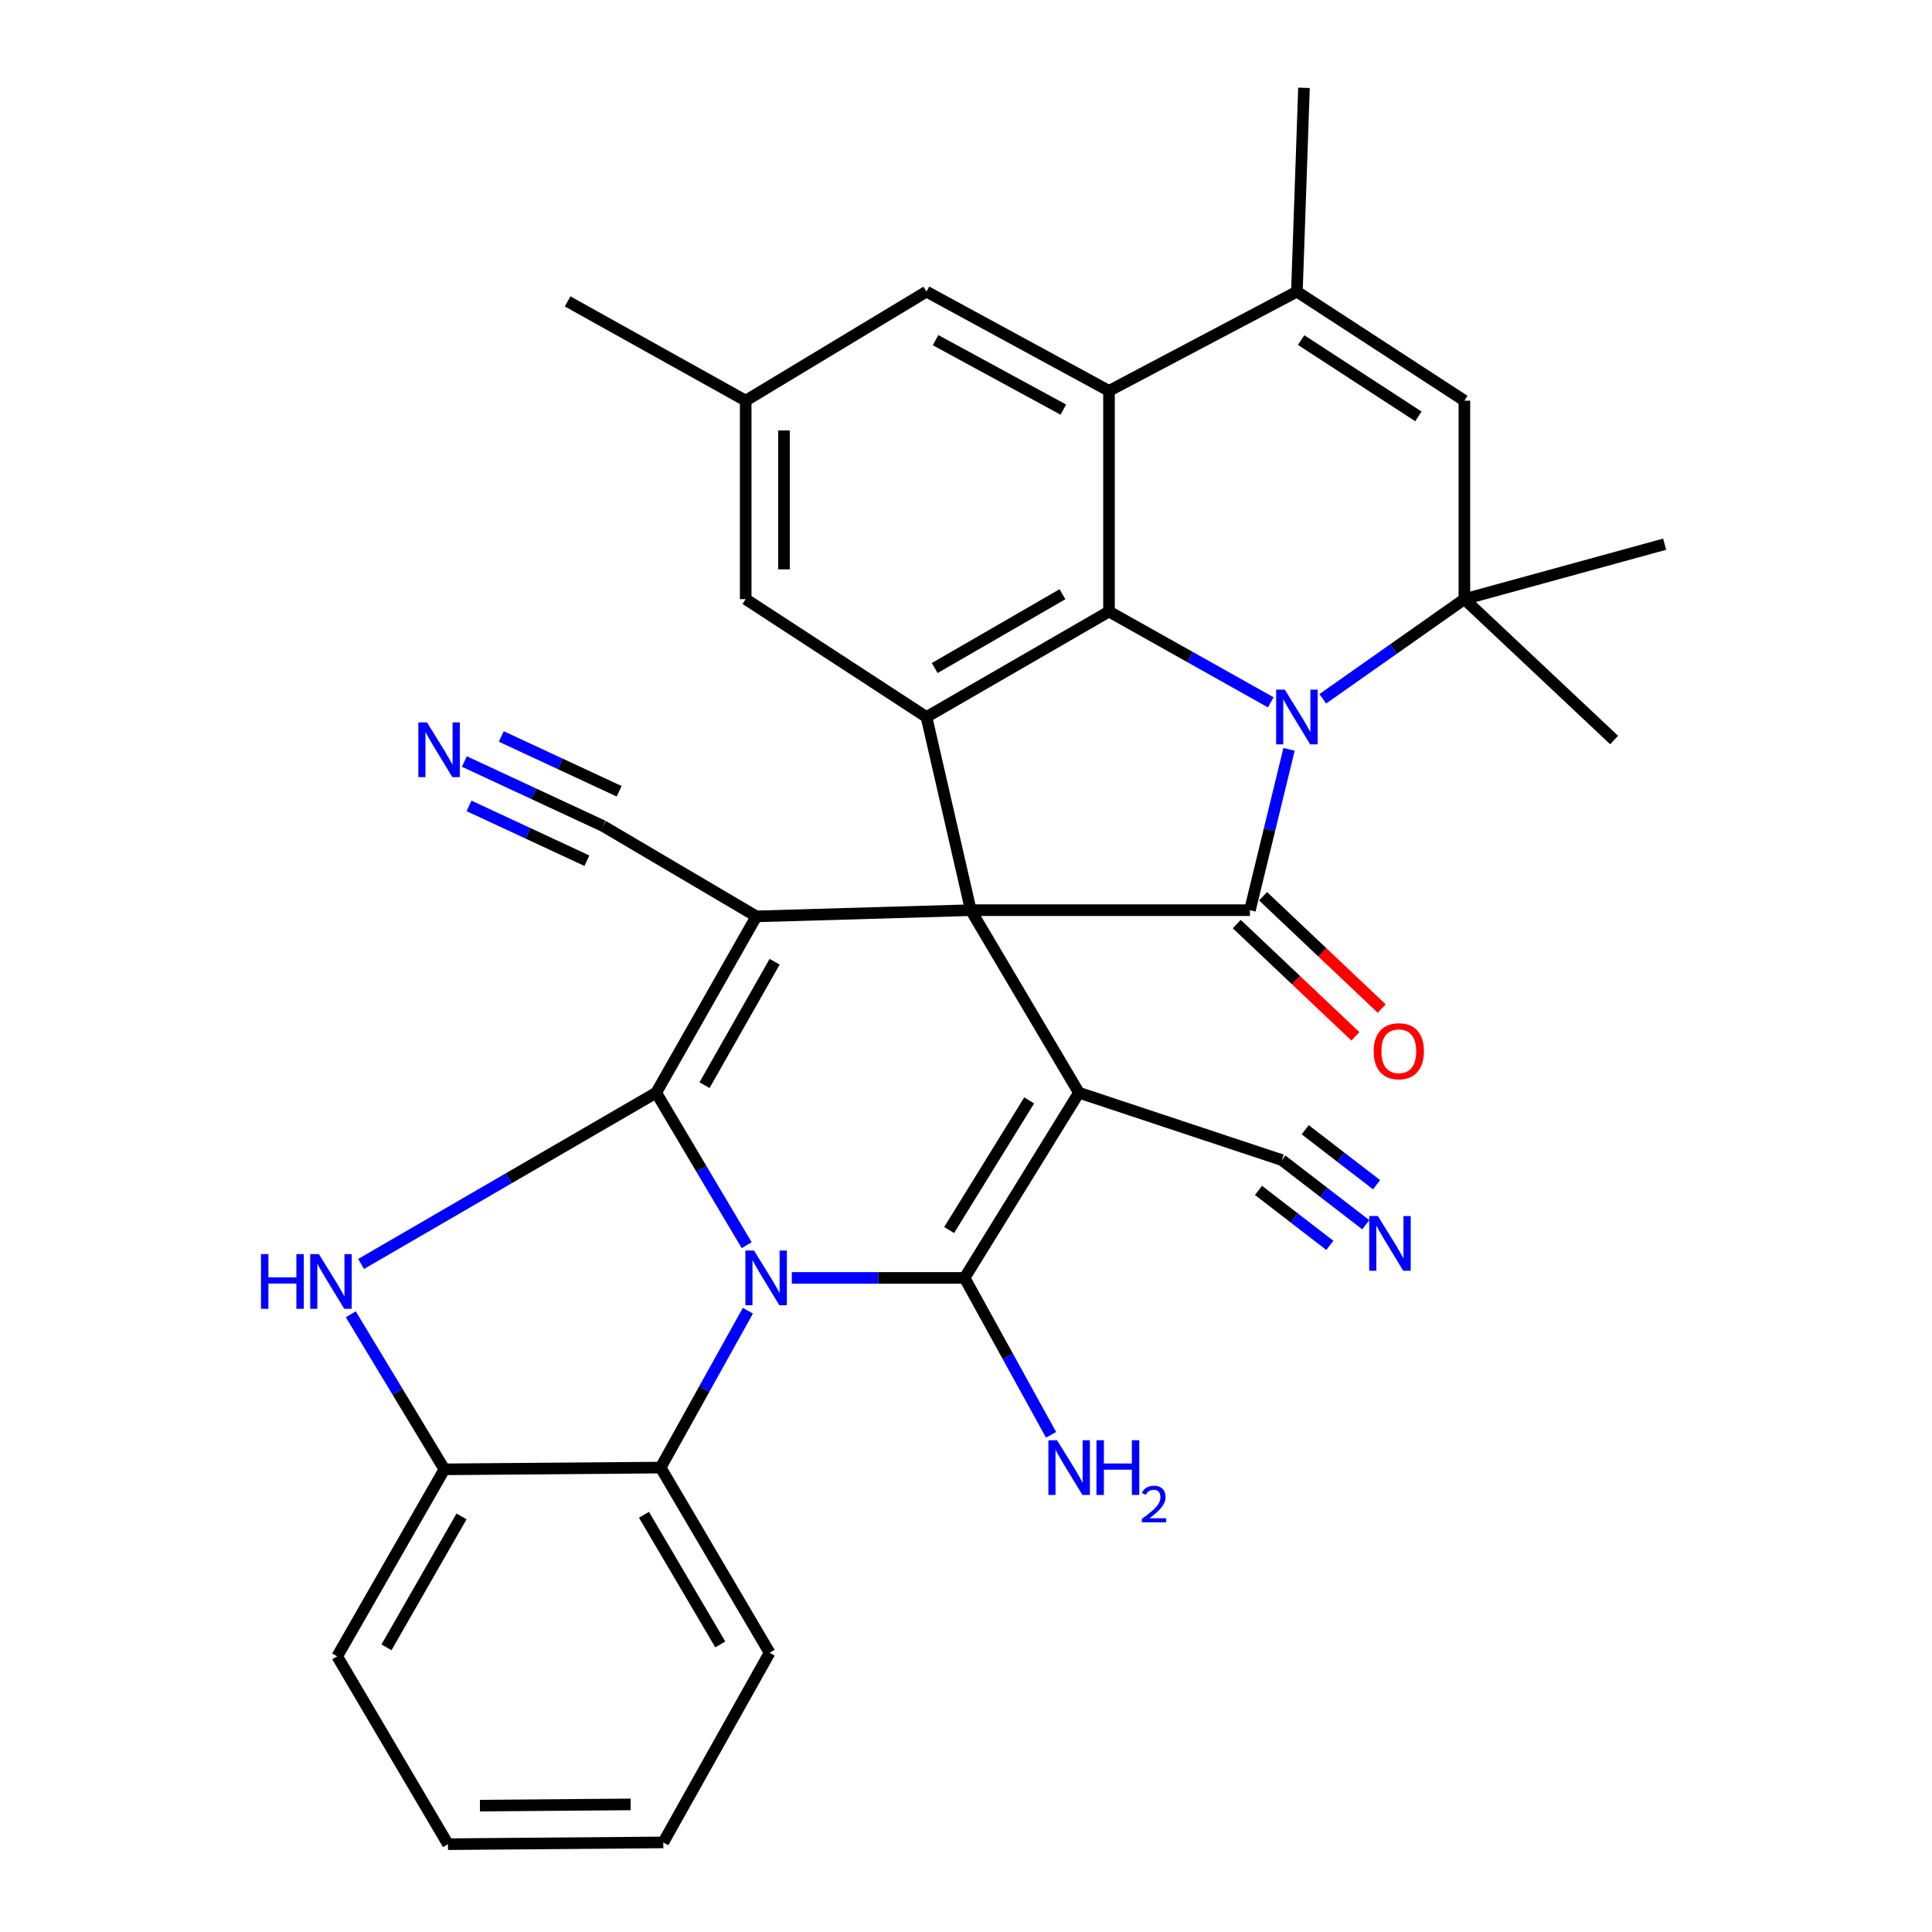 <?xml version='1.0' encoding='iso-8859-1'?>
<svg version='1.1' baseProfile='full'
              xmlns='http://www.w3.org/2000/svg'
                      xmlns:rdkit='http://www.rdkit.org/xml'
                      xmlns:xlink='http://www.w3.org/1999/xlink'
                  xml:space='preserve'
width='1000px' height='1000px' viewBox='0 0 1000 1000'>
<!-- END OF HEADER -->
<rect style='opacity:1.0;fill:#FFFFFF;stroke:none' width='1000' height='1000' x='0' y='0'> </rect>
<path class='bond-2' d='M 502.483,471.103 L 391.497,474.318' style='fill:none;fill-rule:evenodd;stroke:#000000;stroke-width:6px;stroke-linecap:butt;stroke-linejoin:miter;stroke-opacity:1' />
<path class='bond-3' d='M 502.483,471.103 L 558.449,565.588' style='fill:none;fill-rule:evenodd;stroke:#000000;stroke-width:6px;stroke-linecap:butt;stroke-linejoin:miter;stroke-opacity:1' />
<path class='bond-6' d='M 502.483,471.103 L 646.957,471.103' style='fill:none;fill-rule:evenodd;stroke:#000000;stroke-width:6px;stroke-linecap:butt;stroke-linejoin:miter;stroke-opacity:1' />
<path class='bond-9' d='M 502.483,471.103 L 479.542,371.125' style='fill:none;fill-rule:evenodd;stroke:#000000;stroke-width:6px;stroke-linecap:butt;stroke-linejoin:miter;stroke-opacity:1' />
<path class='bond-0' d='M 339.648,565.588 L 391.497,474.318' style='fill:none;fill-rule:evenodd;stroke:#000000;stroke-width:6px;stroke-linecap:butt;stroke-linejoin:miter;stroke-opacity:1' />
<path class='bond-0' d='M 364.654,561.685 L 400.949,497.796' style='fill:none;fill-rule:evenodd;stroke:#000000;stroke-width:6px;stroke-linecap:butt;stroke-linejoin:miter;stroke-opacity:1' />
<path class='bond-8' d='M 339.648,565.588 L 263.281,609.904' style='fill:none;fill-rule:evenodd;stroke:#000000;stroke-width:6px;stroke-linecap:butt;stroke-linejoin:miter;stroke-opacity:1' />
<path class='bond-8' d='M 263.281,609.904 L 186.914,654.22' style='fill:none;fill-rule:evenodd;stroke:#0000FF;stroke-width:6px;stroke-linecap:butt;stroke-linejoin:miter;stroke-opacity:1' />
<path class='bond-34' d='M 339.648,565.588 L 363.064,605.045' style='fill:none;fill-rule:evenodd;stroke:#000000;stroke-width:6px;stroke-linecap:butt;stroke-linejoin:miter;stroke-opacity:1' />
<path class='bond-34' d='M 363.064,605.045 L 386.481,644.502' style='fill:none;fill-rule:evenodd;stroke:#0000FF;stroke-width:6px;stroke-linecap:butt;stroke-linejoin:miter;stroke-opacity:1' />
<path class='bond-1' d='M 409.847,661.448 L 454.552,661.448' style='fill:none;fill-rule:evenodd;stroke:#0000FF;stroke-width:6px;stroke-linecap:butt;stroke-linejoin:miter;stroke-opacity:1' />
<path class='bond-1' d='M 454.552,661.448 L 499.258,661.448' style='fill:none;fill-rule:evenodd;stroke:#000000;stroke-width:6px;stroke-linecap:butt;stroke-linejoin:miter;stroke-opacity:1' />
<path class='bond-13' d='M 387.101,678.417 L 364.519,719.019' style='fill:none;fill-rule:evenodd;stroke:#0000FF;stroke-width:6px;stroke-linecap:butt;stroke-linejoin:miter;stroke-opacity:1' />
<path class='bond-13' d='M 364.519,719.019 L 341.937,759.621' style='fill:none;fill-rule:evenodd;stroke:#000000;stroke-width:6px;stroke-linecap:butt;stroke-linejoin:miter;stroke-opacity:1' />
<path class='bond-16' d='M 391.497,474.318 L 312.127,427.532' style='fill:none;fill-rule:evenodd;stroke:#000000;stroke-width:6px;stroke-linecap:butt;stroke-linejoin:miter;stroke-opacity:1' />
<path class='bond-4' d='M 558.449,565.588 L 499.258,661.448' style='fill:none;fill-rule:evenodd;stroke:#000000;stroke-width:6px;stroke-linecap:butt;stroke-linejoin:miter;stroke-opacity:1' />
<path class='bond-4' d='M 532.711,569.556 L 491.277,636.659' style='fill:none;fill-rule:evenodd;stroke:#000000;stroke-width:6px;stroke-linecap:butt;stroke-linejoin:miter;stroke-opacity:1' />
<path class='bond-17' d='M 558.449,565.588 L 663.48,600.451' style='fill:none;fill-rule:evenodd;stroke:#000000;stroke-width:6px;stroke-linecap:butt;stroke-linejoin:miter;stroke-opacity:1' />
<path class='bond-23' d='M 499.258,661.448 L 521.645,702.053' style='fill:none;fill-rule:evenodd;stroke:#000000;stroke-width:6px;stroke-linecap:butt;stroke-linejoin:miter;stroke-opacity:1' />
<path class='bond-23' d='M 521.645,702.053 L 544.033,742.658' style='fill:none;fill-rule:evenodd;stroke:#0000FF;stroke-width:6px;stroke-linecap:butt;stroke-linejoin:miter;stroke-opacity:1' />
<path class='bond-5' d='M 667.204,387.858 L 657.08,429.48' style='fill:none;fill-rule:evenodd;stroke:#0000FF;stroke-width:6px;stroke-linecap:butt;stroke-linejoin:miter;stroke-opacity:1' />
<path class='bond-5' d='M 657.08,429.48 L 646.957,471.103' style='fill:none;fill-rule:evenodd;stroke:#000000;stroke-width:6px;stroke-linecap:butt;stroke-linejoin:miter;stroke-opacity:1' />
<path class='bond-10' d='M 684.664,361.702 L 721.314,335.91' style='fill:none;fill-rule:evenodd;stroke:#0000FF;stroke-width:6px;stroke-linecap:butt;stroke-linejoin:miter;stroke-opacity:1' />
<path class='bond-10' d='M 721.314,335.91 L 757.965,310.117' style='fill:none;fill-rule:evenodd;stroke:#000000;stroke-width:6px;stroke-linecap:butt;stroke-linejoin:miter;stroke-opacity:1' />
<path class='bond-33' d='M 657.746,363.532 L 615.88,340.034' style='fill:none;fill-rule:evenodd;stroke:#0000FF;stroke-width:6px;stroke-linecap:butt;stroke-linejoin:miter;stroke-opacity:1' />
<path class='bond-33' d='M 615.88,340.034 L 574.015,316.535' style='fill:none;fill-rule:evenodd;stroke:#000000;stroke-width:6px;stroke-linecap:butt;stroke-linejoin:miter;stroke-opacity:1' />
<path class='bond-20' d='M 640.146,478.299 L 670.849,507.357' style='fill:none;fill-rule:evenodd;stroke:#000000;stroke-width:6px;stroke-linecap:butt;stroke-linejoin:miter;stroke-opacity:1' />
<path class='bond-20' d='M 670.849,507.357 L 701.552,536.415' style='fill:none;fill-rule:evenodd;stroke:#FF0000;stroke-width:6px;stroke-linecap:butt;stroke-linejoin:miter;stroke-opacity:1' />
<path class='bond-20' d='M 653.767,463.907 L 684.47,492.966' style='fill:none;fill-rule:evenodd;stroke:#000000;stroke-width:6px;stroke-linecap:butt;stroke-linejoin:miter;stroke-opacity:1' />
<path class='bond-20' d='M 684.47,492.966 L 715.173,522.024' style='fill:none;fill-rule:evenodd;stroke:#FF0000;stroke-width:6px;stroke-linecap:butt;stroke-linejoin:miter;stroke-opacity:1' />
<path class='bond-7' d='M 574.015,316.535 L 479.542,371.125' style='fill:none;fill-rule:evenodd;stroke:#000000;stroke-width:6px;stroke-linecap:butt;stroke-linejoin:miter;stroke-opacity:1' />
<path class='bond-7' d='M 549.93,307.567 L 483.799,345.78' style='fill:none;fill-rule:evenodd;stroke:#000000;stroke-width:6px;stroke-linecap:butt;stroke-linejoin:miter;stroke-opacity:1' />
<path class='bond-11' d='M 574.015,316.535 L 574.015,202.312' style='fill:none;fill-rule:evenodd;stroke:#000000;stroke-width:6px;stroke-linecap:butt;stroke-linejoin:miter;stroke-opacity:1' />
<path class='bond-15' d='M 181.571,680.276 L 205.793,720.4' style='fill:none;fill-rule:evenodd;stroke:#0000FF;stroke-width:6px;stroke-linecap:butt;stroke-linejoin:miter;stroke-opacity:1' />
<path class='bond-15' d='M 205.793,720.4 L 230.016,760.523' style='fill:none;fill-rule:evenodd;stroke:#000000;stroke-width:6px;stroke-linecap:butt;stroke-linejoin:miter;stroke-opacity:1' />
<path class='bond-21' d='M 479.542,371.125 L 385.971,310.117' style='fill:none;fill-rule:evenodd;stroke:#000000;stroke-width:6px;stroke-linecap:butt;stroke-linejoin:miter;stroke-opacity:1' />
<path class='bond-14' d='M 757.965,310.117 L 757.965,207.376' style='fill:none;fill-rule:evenodd;stroke:#000000;stroke-width:6px;stroke-linecap:butt;stroke-linejoin:miter;stroke-opacity:1' />
<path class='bond-25' d='M 757.965,310.117 L 835.463,383.036' style='fill:none;fill-rule:evenodd;stroke:#000000;stroke-width:6px;stroke-linecap:butt;stroke-linejoin:miter;stroke-opacity:1' />
<path class='bond-26' d='M 757.965,310.117 L 861.619,281.672' style='fill:none;fill-rule:evenodd;stroke:#000000;stroke-width:6px;stroke-linecap:butt;stroke-linejoin:miter;stroke-opacity:1' />
<path class='bond-12' d='M 574.015,202.312 L 671.274,150.947' style='fill:none;fill-rule:evenodd;stroke:#000000;stroke-width:6px;stroke-linecap:butt;stroke-linejoin:miter;stroke-opacity:1' />
<path class='bond-35' d='M 574.015,202.312 L 479.542,150.947' style='fill:none;fill-rule:evenodd;stroke:#000000;stroke-width:6px;stroke-linecap:butt;stroke-linejoin:miter;stroke-opacity:1' />
<path class='bond-35' d='M 550.379,212.016 L 484.248,176.061' style='fill:none;fill-rule:evenodd;stroke:#000000;stroke-width:6px;stroke-linecap:butt;stroke-linejoin:miter;stroke-opacity:1' />
<path class='bond-27' d='M 671.274,150.947 L 674.94,45.455' style='fill:none;fill-rule:evenodd;stroke:#000000;stroke-width:6px;stroke-linecap:butt;stroke-linejoin:miter;stroke-opacity:1' />
<path class='bond-36' d='M 671.274,150.947 L 757.965,207.376' style='fill:none;fill-rule:evenodd;stroke:#000000;stroke-width:6px;stroke-linecap:butt;stroke-linejoin:miter;stroke-opacity:1' />
<path class='bond-36' d='M 673.468,176.019 L 734.151,215.519' style='fill:none;fill-rule:evenodd;stroke:#000000;stroke-width:6px;stroke-linecap:butt;stroke-linejoin:miter;stroke-opacity:1' />
<path class='bond-28' d='M 341.937,759.621 L 398.355,855.47' style='fill:none;fill-rule:evenodd;stroke:#000000;stroke-width:6px;stroke-linecap:butt;stroke-linejoin:miter;stroke-opacity:1' />
<path class='bond-28' d='M 333.324,784.05 L 372.816,851.144' style='fill:none;fill-rule:evenodd;stroke:#000000;stroke-width:6px;stroke-linecap:butt;stroke-linejoin:miter;stroke-opacity:1' />
<path class='bond-37' d='M 341.937,759.621 L 230.016,760.523' style='fill:none;fill-rule:evenodd;stroke:#000000;stroke-width:6px;stroke-linecap:butt;stroke-linejoin:miter;stroke-opacity:1' />
<path class='bond-29' d='M 230.016,760.523 L 174.534,857.32' style='fill:none;fill-rule:evenodd;stroke:#000000;stroke-width:6px;stroke-linecap:butt;stroke-linejoin:miter;stroke-opacity:1' />
<path class='bond-29' d='M 238.885,784.897 L 200.047,852.654' style='fill:none;fill-rule:evenodd;stroke:#000000;stroke-width:6px;stroke-linecap:butt;stroke-linejoin:miter;stroke-opacity:1' />
<path class='bond-19' d='M 312.127,427.532 L 276.24,410.846' style='fill:none;fill-rule:evenodd;stroke:#000000;stroke-width:6px;stroke-linecap:butt;stroke-linejoin:miter;stroke-opacity:1' />
<path class='bond-19' d='M 276.24,410.846 L 240.354,394.16' style='fill:none;fill-rule:evenodd;stroke:#0000FF;stroke-width:6px;stroke-linecap:butt;stroke-linejoin:miter;stroke-opacity:1' />
<path class='bond-19' d='M 320.481,409.564 L 289.978,395.381' style='fill:none;fill-rule:evenodd;stroke:#000000;stroke-width:6px;stroke-linecap:butt;stroke-linejoin:miter;stroke-opacity:1' />
<path class='bond-19' d='M 289.978,395.381 L 259.474,381.198' style='fill:none;fill-rule:evenodd;stroke:#0000FF;stroke-width:6px;stroke-linecap:butt;stroke-linejoin:miter;stroke-opacity:1' />
<path class='bond-19' d='M 303.772,445.5 L 273.269,431.317' style='fill:none;fill-rule:evenodd;stroke:#000000;stroke-width:6px;stroke-linecap:butt;stroke-linejoin:miter;stroke-opacity:1' />
<path class='bond-19' d='M 273.269,431.317 L 242.765,417.133' style='fill:none;fill-rule:evenodd;stroke:#0000FF;stroke-width:6px;stroke-linecap:butt;stroke-linejoin:miter;stroke-opacity:1' />
<path class='bond-18' d='M 663.48,600.451 L 685.21,617.189' style='fill:none;fill-rule:evenodd;stroke:#000000;stroke-width:6px;stroke-linecap:butt;stroke-linejoin:miter;stroke-opacity:1' />
<path class='bond-18' d='M 685.21,617.189 L 706.94,633.927' style='fill:none;fill-rule:evenodd;stroke:#0000FF;stroke-width:6px;stroke-linecap:butt;stroke-linejoin:miter;stroke-opacity:1' />
<path class='bond-18' d='M 651.388,616.149 L 669.859,630.376' style='fill:none;fill-rule:evenodd;stroke:#000000;stroke-width:6px;stroke-linecap:butt;stroke-linejoin:miter;stroke-opacity:1' />
<path class='bond-18' d='M 669.859,630.376 L 688.33,644.604' style='fill:none;fill-rule:evenodd;stroke:#0000FF;stroke-width:6px;stroke-linecap:butt;stroke-linejoin:miter;stroke-opacity:1' />
<path class='bond-18' d='M 675.572,584.753 L 694.042,598.98' style='fill:none;fill-rule:evenodd;stroke:#000000;stroke-width:6px;stroke-linecap:butt;stroke-linejoin:miter;stroke-opacity:1' />
<path class='bond-18' d='M 694.042,598.98 L 712.513,613.207' style='fill:none;fill-rule:evenodd;stroke:#0000FF;stroke-width:6px;stroke-linecap:butt;stroke-linejoin:miter;stroke-opacity:1' />
<path class='bond-24' d='M 385.971,310.117 L 385.971,207.376' style='fill:none;fill-rule:evenodd;stroke:#000000;stroke-width:6px;stroke-linecap:butt;stroke-linejoin:miter;stroke-opacity:1' />
<path class='bond-24' d='M 405.786,294.706 L 405.786,222.787' style='fill:none;fill-rule:evenodd;stroke:#000000;stroke-width:6px;stroke-linecap:butt;stroke-linejoin:miter;stroke-opacity:1' />
<path class='bond-22' d='M 479.542,150.947 L 385.971,207.376' style='fill:none;fill-rule:evenodd;stroke:#000000;stroke-width:6px;stroke-linecap:butt;stroke-linejoin:miter;stroke-opacity:1' />
<path class='bond-30' d='M 385.971,207.376 L 293.798,156' style='fill:none;fill-rule:evenodd;stroke:#000000;stroke-width:6px;stroke-linecap:butt;stroke-linejoin:miter;stroke-opacity:1' />
<path class='bond-31' d='M 398.355,855.47 L 343.313,953.632' style='fill:none;fill-rule:evenodd;stroke:#000000;stroke-width:6px;stroke-linecap:butt;stroke-linejoin:miter;stroke-opacity:1' />
<path class='bond-32' d='M 174.534,857.32 L 231.865,954.545' style='fill:none;fill-rule:evenodd;stroke:#000000;stroke-width:6px;stroke-linecap:butt;stroke-linejoin:miter;stroke-opacity:1' />
<path class='bond-38' d='M 343.313,953.632 L 231.865,954.545' style='fill:none;fill-rule:evenodd;stroke:#000000;stroke-width:6px;stroke-linecap:butt;stroke-linejoin:miter;stroke-opacity:1' />
<path class='bond-38' d='M 326.434,933.954 L 248.42,934.594' style='fill:none;fill-rule:evenodd;stroke:#000000;stroke-width:6px;stroke-linecap:butt;stroke-linejoin:miter;stroke-opacity:1' />
<path  class='atom-2' d='M 390.279 647.288
L 399.559 662.288
Q 400.479 663.768, 401.959 666.448
Q 403.439 669.128, 403.519 669.288
L 403.519 647.288
L 407.279 647.288
L 407.279 675.608
L 403.399 675.608
L 393.439 659.208
Q 392.279 657.288, 391.039 655.088
Q 389.839 652.888, 389.479 652.208
L 389.479 675.608
L 385.799 675.608
L 385.799 647.288
L 390.279 647.288
' fill='#0000FF'/>
<path  class='atom-6' d='M 665.014 356.965
L 674.294 371.965
Q 675.214 373.445, 676.694 376.125
Q 678.174 378.805, 678.254 378.965
L 678.254 356.965
L 682.014 356.965
L 682.014 385.285
L 678.134 385.285
L 668.174 368.885
Q 667.014 366.965, 665.774 364.765
Q 664.574 362.565, 664.214 361.885
L 664.214 385.285
L 660.534 385.285
L 660.534 356.965
L 665.014 356.965
' fill='#0000FF'/>
<path  class='atom-9' d='M 135.088 649.116
L 138.928 649.116
L 138.928 661.156
L 153.408 661.156
L 153.408 649.116
L 157.248 649.116
L 157.248 677.436
L 153.408 677.436
L 153.408 664.356
L 138.928 664.356
L 138.928 677.436
L 135.088 677.436
L 135.088 649.116
' fill='#0000FF'/>
<path  class='atom-9' d='M 165.048 649.116
L 174.328 664.116
Q 175.248 665.596, 176.728 668.276
Q 178.208 670.956, 178.288 671.116
L 178.288 649.116
L 182.048 649.116
L 182.048 677.436
L 178.168 677.436
L 168.208 661.036
Q 167.048 659.116, 165.808 656.916
Q 164.608 654.716, 164.248 654.036
L 164.248 677.436
L 160.568 677.436
L 160.568 649.116
L 165.048 649.116
' fill='#0000FF'/>
<path  class='atom-19' d='M 713.186 629.4
L 722.466 644.4
Q 723.386 645.88, 724.866 648.56
Q 726.346 651.24, 726.426 651.4
L 726.426 629.4
L 730.186 629.4
L 730.186 657.72
L 726.306 657.72
L 716.346 641.32
Q 715.186 639.4, 713.946 637.2
Q 712.746 635, 712.386 634.32
L 712.386 657.72
L 708.706 657.72
L 708.706 629.4
L 713.186 629.4
' fill='#0000FF'/>
<path  class='atom-20' d='M 221.014 373.918
L 230.294 388.918
Q 231.214 390.398, 232.694 393.078
Q 234.174 395.758, 234.254 395.918
L 234.254 373.918
L 238.014 373.918
L 238.014 402.238
L 234.134 402.238
L 224.174 385.838
Q 223.014 383.918, 221.774 381.718
Q 220.574 379.518, 220.214 378.838
L 220.214 402.238
L 216.534 402.238
L 216.534 373.918
L 221.014 373.918
' fill='#0000FF'/>
<path  class='atom-21' d='M 711.015 544.113
Q 711.015 537.313, 714.375 533.513
Q 717.735 529.713, 724.015 529.713
Q 730.295 529.713, 733.655 533.513
Q 737.015 537.313, 737.015 544.113
Q 737.015 550.993, 733.615 554.913
Q 730.215 558.793, 724.015 558.793
Q 717.775 558.793, 714.375 554.913
Q 711.015 551.033, 711.015 544.113
M 724.015 555.593
Q 728.335 555.593, 730.655 552.713
Q 733.015 549.793, 733.015 544.113
Q 733.015 538.553, 730.655 535.753
Q 728.335 532.913, 724.015 532.913
Q 719.695 532.913, 717.335 535.713
Q 715.015 538.513, 715.015 544.113
Q 715.015 549.833, 717.335 552.713
Q 719.695 555.593, 724.015 555.593
' fill='#FF0000'/>
<path  class='atom-24' d='M 547.126 745.461
L 556.406 760.461
Q 557.326 761.941, 558.806 764.621
Q 560.286 767.301, 560.366 767.461
L 560.366 745.461
L 564.126 745.461
L 564.126 773.781
L 560.246 773.781
L 550.286 757.381
Q 549.126 755.461, 547.886 753.261
Q 546.686 751.061, 546.326 750.381
L 546.326 773.781
L 542.646 773.781
L 542.646 745.461
L 547.126 745.461
' fill='#0000FF'/>
<path  class='atom-24' d='M 567.526 745.461
L 571.366 745.461
L 571.366 757.501
L 585.846 757.501
L 585.846 745.461
L 589.686 745.461
L 589.686 773.781
L 585.846 773.781
L 585.846 760.701
L 571.366 760.701
L 571.366 773.781
L 567.526 773.781
L 567.526 745.461
' fill='#0000FF'/>
<path  class='atom-24' d='M 591.058 772.787
Q 591.745 771.018, 593.382 770.042
Q 595.018 769.038, 597.289 769.038
Q 600.114 769.038, 601.698 770.57
Q 603.282 772.101, 603.282 774.82
Q 603.282 777.592, 601.222 780.179
Q 599.19 782.766, 594.966 785.829
L 603.598 785.829
L 603.598 787.941
L 591.006 787.941
L 591.006 786.172
Q 594.49 783.69, 596.55 781.842
Q 598.635 779.994, 599.638 778.331
Q 600.642 776.668, 600.642 774.952
Q 600.642 773.157, 599.744 772.154
Q 598.846 771.15, 597.289 771.15
Q 595.784 771.15, 594.781 771.758
Q 593.778 772.365, 593.065 773.711
L 591.058 772.787
' fill='#0000FF'/>
</svg>
